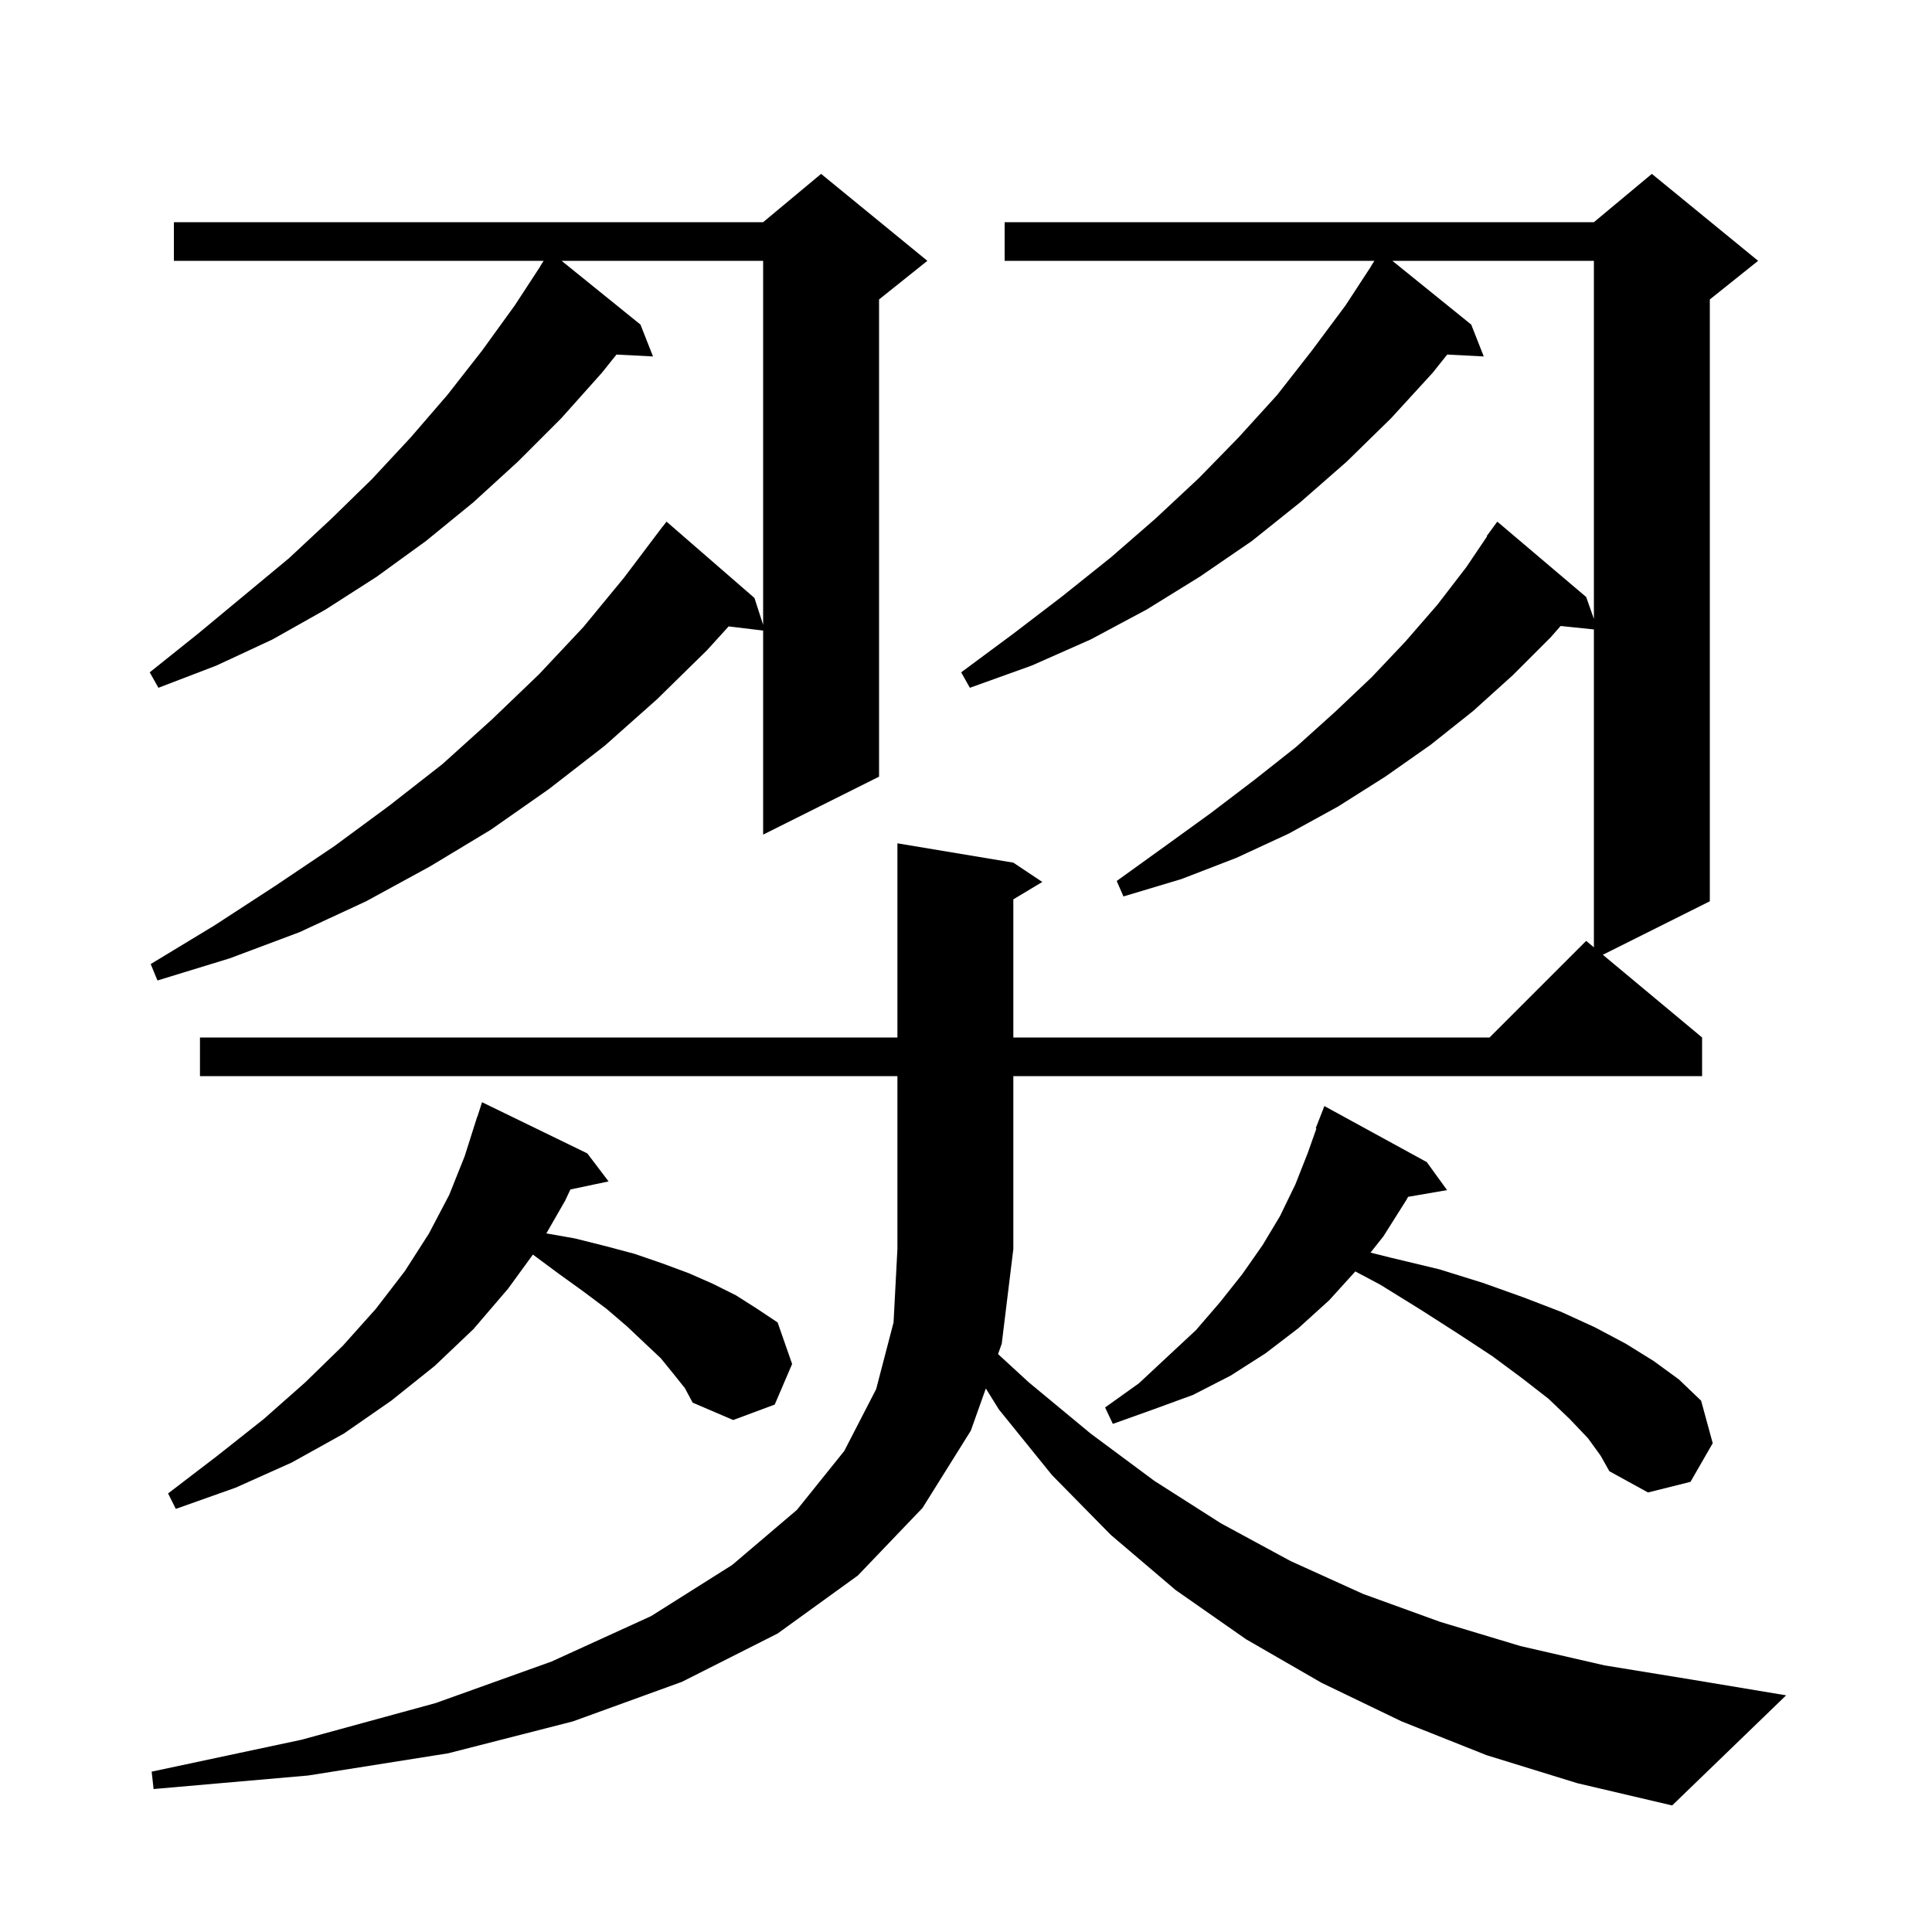 <svg xmlns="http://www.w3.org/2000/svg" xmlns:xlink="http://www.w3.org/1999/xlink" version="1.1" baseProfile="full" viewBox="0 0 200 200" width="200" height="200">
<g fill="black">
<path d="M 153.9 181.7 L 145.1 178.2 L 136.8 174.2 L 129.0 169.7 L 121.7 164.6 L 115.0 158.9 L 108.9 152.7 L 103.4 145.9 L 102.053 143.733 L 100.5 148.1 L 95.5 156.1 L 88.8 163.1 L 80.5 169.1 L 70.6 174.1 L 59.3 178.2 L 46.4 181.5 L 31.9 183.8 L 15.9 185.2 L 15.7 183.4 L 31.2 180.1 L 45.1 176.3 L 57.1 172.0 L 67.4 167.3 L 75.8 162.0 L 82.5 156.3 L 87.4 150.2 L 90.7 143.8 L 92.5 136.9 L 92.9 129.3 L 92.9 111.4 L 20.7 111.4 L 20.7 107.4 L 92.9 107.4 L 92.9 87.3 L 104.9 89.3 L 107.9 91.3 L 104.9 93.1 L 104.9 107.4 L 154.2 107.4 L 164.2 97.4 L 165.0 98.067 L 165.0 65.159 L 161.555 64.802 L 160.5 66.0 L 156.6 69.9 L 152.5 73.6 L 148.1 77.1 L 143.4 80.4 L 138.5 83.5 L 133.4 86.3 L 128.0 88.8 L 122.3 91.0 L 116.3 92.8 L 115.6 91.2 L 120.6 87.6 L 125.3 84.2 L 129.9 80.7 L 134.2 77.3 L 138.2 73.7 L 142.0 70.1 L 145.5 66.4 L 148.8 62.6 L 151.8 58.7 L 153.942 55.526 L 153.9 55.5 L 155.0 54.0 L 164.2 61.8 L 165.0 64.067 L 165.0 27.0 L 144.137 27.0 L 152.3 33.6 L 153.6 36.9 L 149.817 36.704 L 148.3 38.6 L 144.0 43.3 L 139.4 47.8 L 134.6 52.0 L 129.6 56.0 L 124.2 59.7 L 118.7 63.1 L 112.9 66.2 L 106.8 68.9 L 100.4 71.2 L 99.5 69.6 L 104.9 65.6 L 110.0 61.7 L 115.0 57.7 L 119.6 53.7 L 124.1 49.5 L 128.2 45.3 L 132.2 40.9 L 135.8 36.3 L 139.3 31.6 L 141.909 27.605 L 141.9 27.6 L 142.275 27.0 L 104.0 27.0 L 104.0 23.0 L 165.0 23.0 L 171.0 18.0 L 182.0 27.0 L 177.0 31.0 L 177.0 93.3 L 165.925 98.838 L 176.2 107.4 L 176.2 111.4 L 104.9 111.4 L 104.9 129.3 L 103.7 139.1 L 103.318 140.175 L 106.5 143.1 L 112.9 148.4 L 119.5 153.3 L 126.4 157.7 L 133.6 161.6 L 141.1 165.0 L 149.1 167.9 L 157.4 170.4 L 166.1 172.4 L 175.3 173.9 L 184.9 175.5 L 173.1 186.9 L 163.3 184.6 Z M 69.7 142.2 L 68.4 140.6 L 66.7 139.0 L 64.9 137.3 L 62.8 135.5 L 60.4 133.7 L 57.9 131.9 L 55.2 129.9 L 55.16 129.88 L 52.6 133.4 L 49.0 137.6 L 45.0 141.4 L 40.5 145.0 L 35.6 148.4 L 30.2 151.4 L 24.4 154.0 L 18.2 156.2 L 17.4 154.6 L 22.5 150.7 L 27.3 146.9 L 31.6 143.1 L 35.5 139.3 L 38.9 135.5 L 41.9 131.6 L 44.4 127.7 L 46.5 123.7 L 48.1 119.7 L 49.4 115.6 L 49.418 115.606 L 49.9 114.1 L 60.8 119.4 L 63.0 122.3 L 59.048 123.132 L 58.5 124.3 L 56.558 127.681 L 59.5 128.2 L 62.7 129.0 L 65.7 129.8 L 68.6 130.8 L 71.3 131.8 L 73.8 132.9 L 76.2 134.1 L 78.4 135.5 L 80.5 136.9 L 82.0 141.2 L 80.2 145.4 L 75.9 147.0 L 71.7 145.2 L 70.9 143.7 Z M 164.4 148.9 L 162.5 146.9 L 160.3 144.8 L 157.6 142.7 L 154.5 140.4 L 151.0 138.1 L 147.1 135.6 L 142.9 133.0 L 140.302 131.618 L 137.6 134.6 L 134.4 137.5 L 131.0 140.1 L 127.4 142.4 L 123.5 144.4 L 119.4 145.9 L 115.2 147.4 L 114.4 145.7 L 117.9 143.2 L 120.9 140.4 L 123.8 137.7 L 126.3 134.8 L 128.6 131.9 L 130.7 128.9 L 132.5 125.9 L 134.1 122.6 L 135.4 119.3 L 136.274 116.823 L 136.2 116.8 L 137.1 114.5 L 147.7 120.3 L 149.8 123.2 L 145.764 123.896 L 145.6 124.2 L 143.2 128.0 L 141.875 129.669 L 144.0 130.2 L 149.0 131.4 L 153.5 132.8 L 157.7 134.3 L 161.6 135.8 L 165.1 137.4 L 168.3 139.1 L 171.2 140.9 L 173.8 142.8 L 176.1 145.0 L 177.3 149.4 L 175.0 153.4 L 170.6 154.5 L 166.6 152.3 L 165.7 150.7 Z M 96.0 27.0 L 91.0 31.0 L 91.0 80.4 L 79.0 86.4 L 79.0 65.276 L 75.428 64.845 L 73.2 67.3 L 68.0 72.4 L 62.6 77.2 L 56.8 81.7 L 50.8 85.9 L 44.5 89.7 L 37.9 93.3 L 31.0 96.5 L 23.8 99.2 L 16.3 101.5 L 15.6 99.8 L 22.2 95.8 L 28.5 91.7 L 34.6 87.6 L 40.3 83.4 L 45.8 79.1 L 50.9 74.5 L 55.8 69.8 L 60.4 64.9 L 64.6 59.8 L 68.6 54.5 L 68.61 54.507 L 69.0 54.0 L 78.1 61.9 L 79.0 64.682 L 79.0 27.0 L 58.137 27.0 L 66.3 33.6 L 67.6 36.9 L 63.817 36.704 L 62.3 38.6 L 58.1 43.3 L 53.6 47.8 L 49.0 52.0 L 44.1 56.0 L 39.0 59.7 L 33.7 63.1 L 28.2 66.2 L 22.4 68.9 L 16.4 71.2 L 15.5 69.6 L 20.5 65.6 L 29.9 57.8 L 34.3 53.7 L 38.5 49.6 L 42.5 45.3 L 46.3 40.9 L 49.9 36.3 L 53.3 31.6 L 55.909 27.605 L 55.9 27.6 L 56.275 27.0 L 18.0 27.0 L 18.0 23.0 L 79.0 23.0 L 85.0 18.0 Z " />
</g>
</svg>
